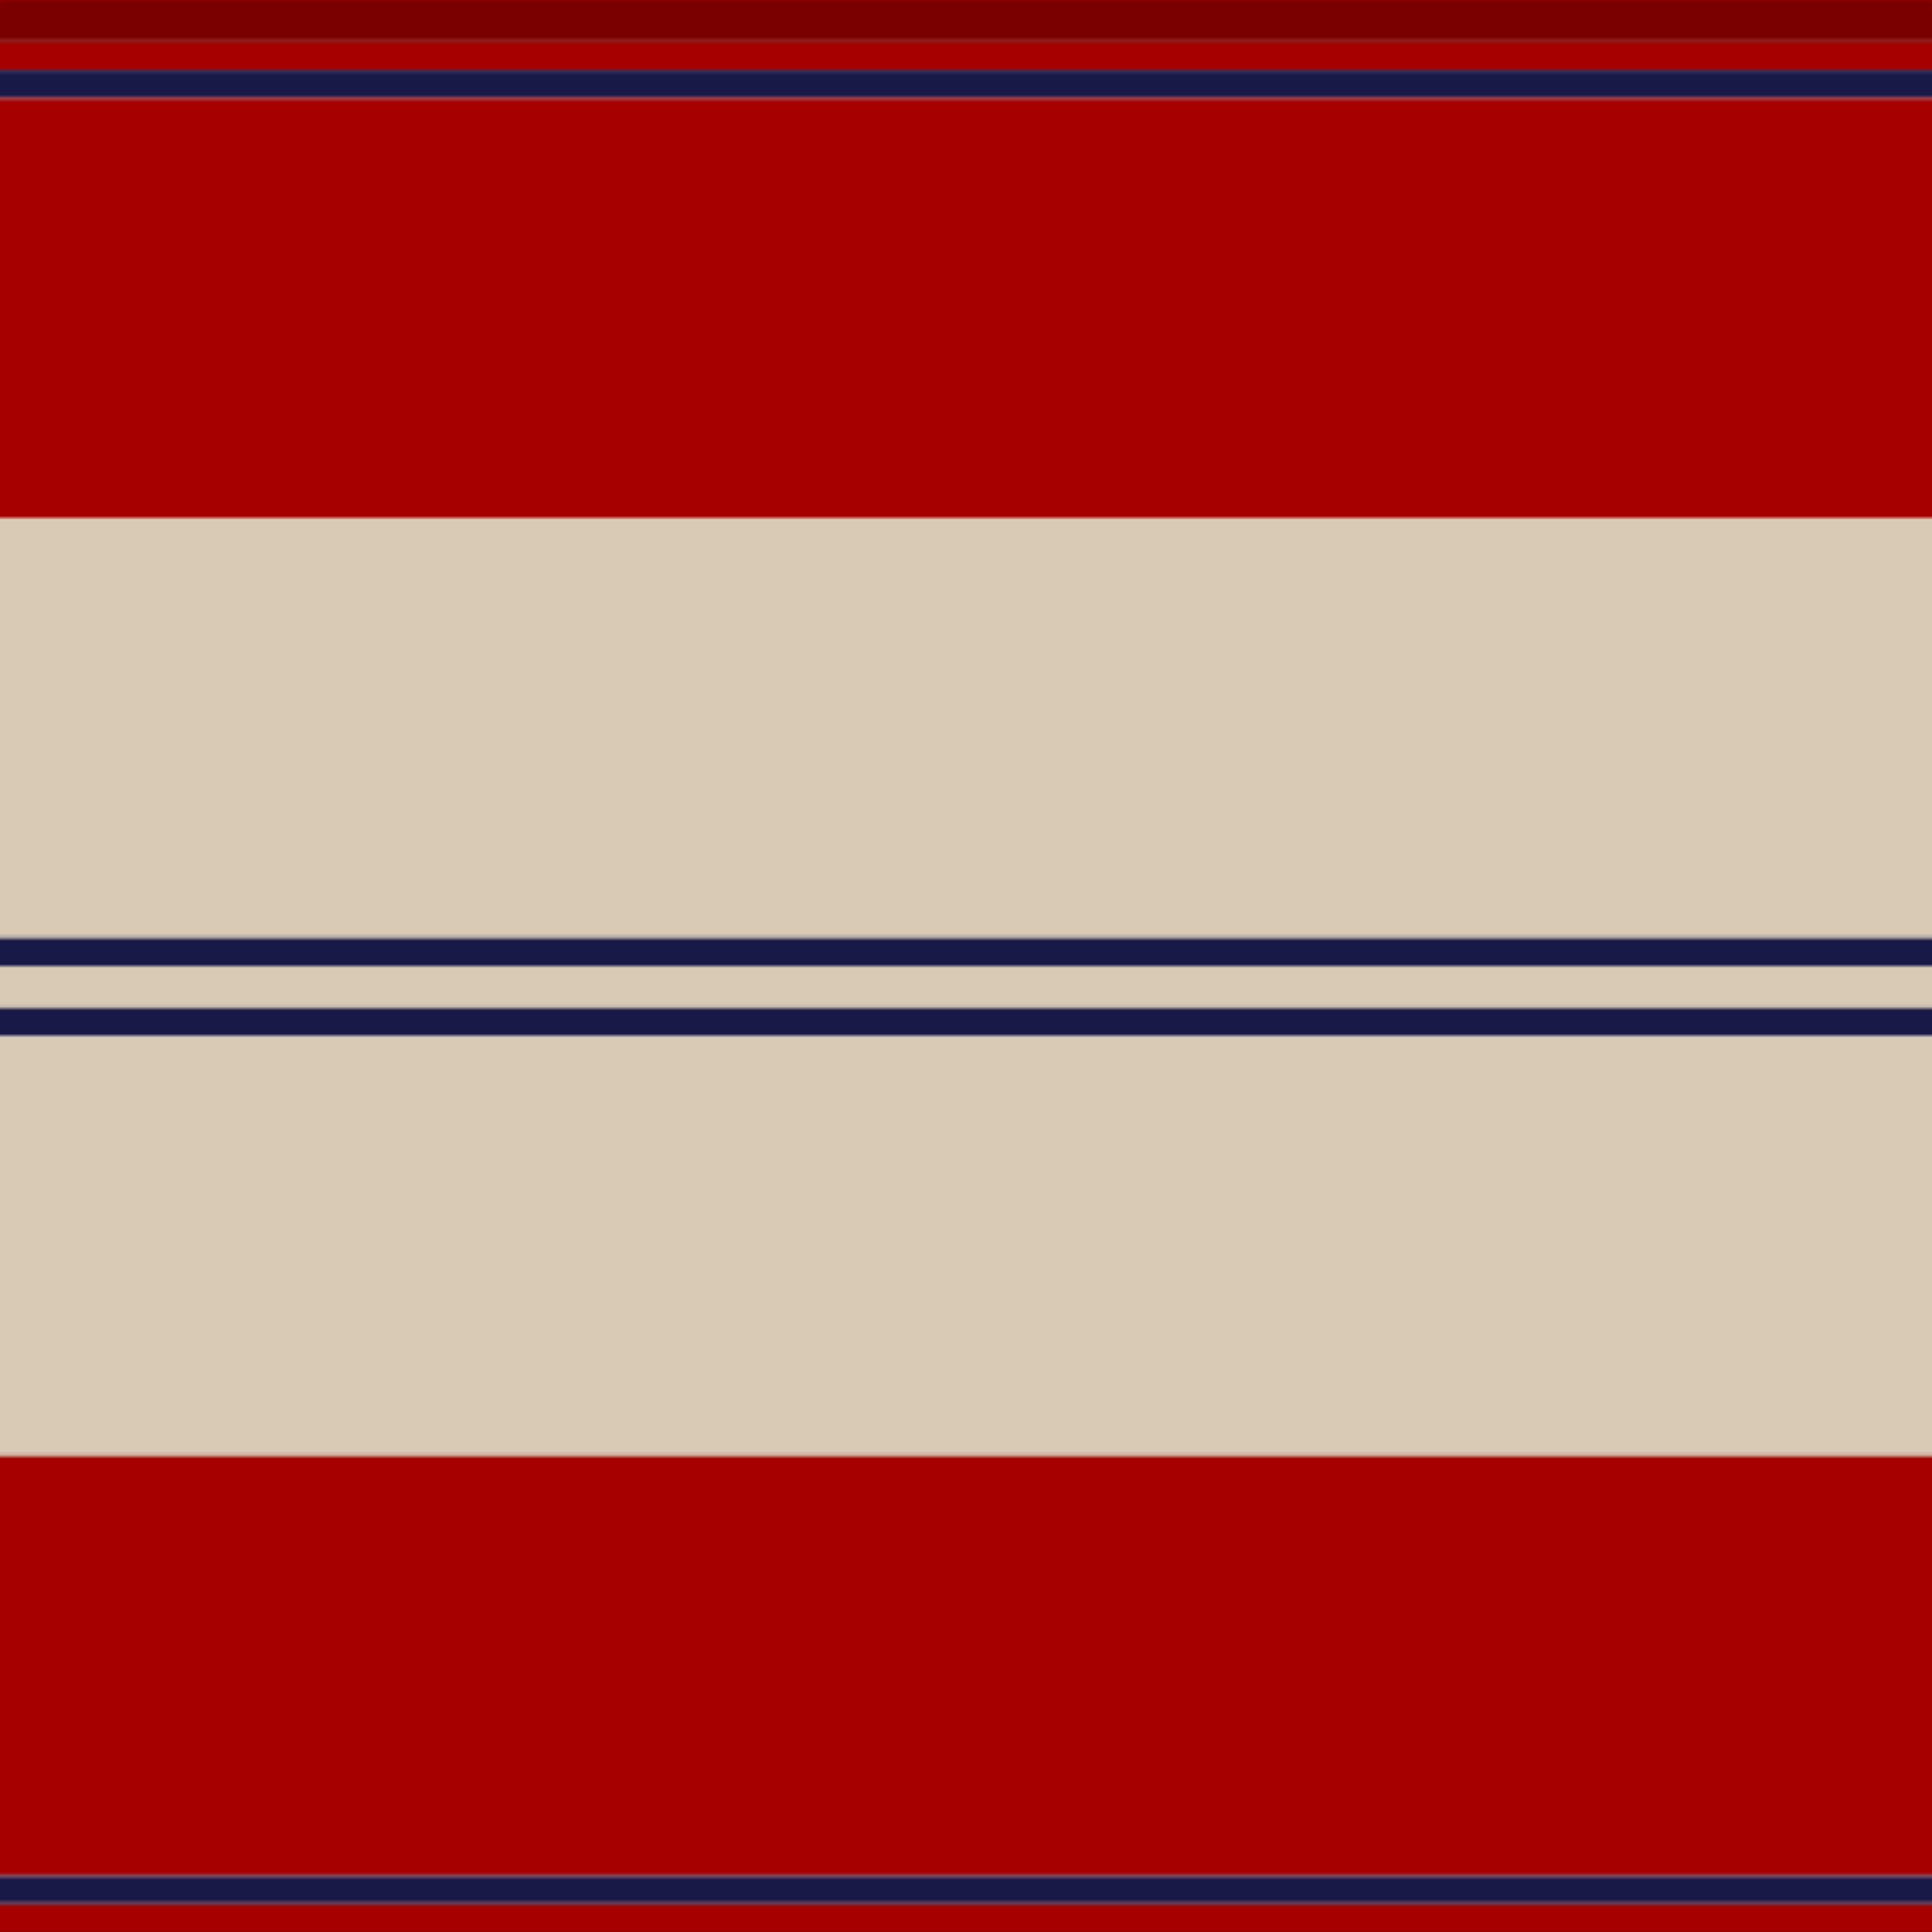 <svg xmlns='http://www.w3.org/2000/svg' width='500' height='500'><defs><filter id="fabricTexture" x="0" y="0" width="100%" height="100%"><feTurbulence type="fractalNoise" baseFrequency="0.01" numOctaves="1" result="noise"></feTurbulence><feDisplacementMap in="SourceGraphic" in2="noise" scale="2" xChannelSelector="R" yChannelSelector="G"></feDisplacementMap></filter><filter id="dustTexture" x="0" y="0" width="100%" height="100%"><feTurbulence type="turbulence" baseFrequency="0.02" numOctaves="4" result="dust"></feTurbulence><feDisplacementMap in="SourceGraphic" in2="dust" scale="1"></feDisplacementMap></filter><filter id="threadEmbossing" x="0" y="0" width="100%" height="100%"><feGaussianBlur in="SourceAlpha" stdDeviation="2" result="blur"></feGaussianBlur><feOffset in="blur" dx="1" dy="1" result="offsetBlur"></feOffset><feMerge><feMergeNode in="offsetBlur"></feMergeNode><feMergeNode in="SourceGraphic"></feMergeNode></feMerge></filter><filter id="weftVariation" x="0" y="0" width="100%" height="100%"><feTurbulence type="fractalNoise" baseFrequency="0.02" numOctaves="4" result="weftNoise"></feTurbulence><feColorMatrix type="matrix" values="1 0 0 0 0  0 1 0 0 0  0 0 1 0 0  0 0 0 0.12 0" result="weftOverlay"></feColorMatrix><feBlend in="SourceGraphic" in2="weftOverlay" mode="multiply"></feBlend></filter><filter id="warpVariation" x="0" y="0" width="100%" height="100%"><feTurbulence type="fractalNoise" baseFrequency="0.02" numOctaves="4" result="warpNoise"></feTurbulence><feColorMatrix type="matrix" values="1 0 0 0 0 0 1 0 0 0 0 0 1 0 0 0 0 0 0.12 0" result="warpOverlay"></feColorMatrix><feBlend in="SourceGraphic" in2="warpOverlay" mode="multiply"></feBlend></filter><filter id="darkenEffect"><feColorMatrix type="matrix" values="0.1 0 0 0 0 0 0.1 0 0 0 0 0 0.1 0 0 0 0 0 1 0"></feColorMatrix></filter><mask id='threadHatchingMask' x='0' y='0' width='1' height='1'><rect x='0' y='0' width='100%' height='100%' fill='url(#threadHatching)'></rect></mask><pattern id='threadHatching' x='0' y='0' patternUnits='userSpaceOnUse' width='3.623' height='3.623'>
            <rect x='0' y='-0.906' height='1.812' width='0.906' fill='white'></rect>
            <rect x='0' y='2.717' height='1.812' width='0.906' fill='white'></rect>
            <rect x='0.906' y='0' height='1.812' width='0.906' fill='white'></rect>
            <rect x='1.812' y='0.906' height='1.812' width='0.906' fill='white'></rect>
            <rect x='2.717' y='1.812' height='1.812' width='0.906' fill='white'></rect>
        </pattern><filter id='weftFilter'><feMerge><feMergeNode in='SourceGraphic'/><feMergeNode in='url(#threadEmbossing)'/><feMergeNode in='url(#weftVariation)'/></feMerge> </filter><filter id='warpFilter'><feMerge> <feMergeNode in='SourceGraphic'/> <feMergeNode in='url(#threadEmbossing)'/><feMergeNode in='url(#warpVariation)'/></feMerge> </filter><pattern id='sett' x='0' y='0' patternUnits='userSpaceOnUse' width='500' height='500'><g id='weft' filter=' url(#weftFilter) '><rect x='0' y='0' width='100%' height='10.87' fill='#7a0000' /><rect x='0' y='10.87' width='100%' height='7.246' fill='#a60000' /><rect x='0' y='18.116' width='100%' height='7.246' fill='#191948' /><rect x='0' y='25.362' width='100%' height='108.696' fill='#a60000' /><rect x='0' y='134.058' width='100%' height='108.696' fill='#d8cab4' /><rect x='0' y='242.754' width='100%' height='7.246' fill='#191948' /><rect x='0' y='250' width='100%' height='10.87' fill='#d8cab4' /><rect x='0' y='260.87' width='100%' height='7.246' fill='#191948' /><rect x='0' y='268.116' width='100%' height='108.696' fill='#d8cab4' /><rect x='0' y='376.812' width='100%' height='108.696' fill='#a60000' /><rect x='0' y='485.507' width='100%' height='7.246' fill='#191948' /><rect x='0' y='492.754' width='100%' height='7.246' fill='#a60000' /></g><g id='warp' mask='url(#threadHatchingMask)' filter=' url(#warpFilter)'><rect x='0' y='0' width='10.87' height='100%' fill='#880000' /><rect x='10.87' y='0' width='7.246' height='100%' fill='#B80000' /><rect x='18.116' y='0' width='7.246' height='100%' fill='#1C1C50' /><rect x='25.362' y='0' width='108.696' height='100%' fill='#B80000' /><rect x='134.058' y='0' width='108.696' height='100%' fill='#F0E0C8' /><rect x='242.754' y='0' width='7.246' height='100%' fill='#1C1C50' /><rect x='250' y='0' width='10.87' height='100%' fill='#F0E0C8' /><rect x='260.87' y='0' width='7.246' height='100%' fill='#1C1C50' /><rect x='268.116' y='0' width='108.696' height='100%' fill='#F0E0C8' /><rect x='376.812' y='0' width='108.696' height='100%' fill='#B80000' /><rect x='485.507' y='0' width='7.246' height='100%' fill='#1C1C50' /><rect x='492.754' y='0' width='7.246' height='100%' fill='#B80000' /></g></pattern></defs><rect x='0' y='0' height='100%' width='100%' fill='url(#sett)' filter='url(#fabricTexture) url(#dustTexture)'></rect></svg>